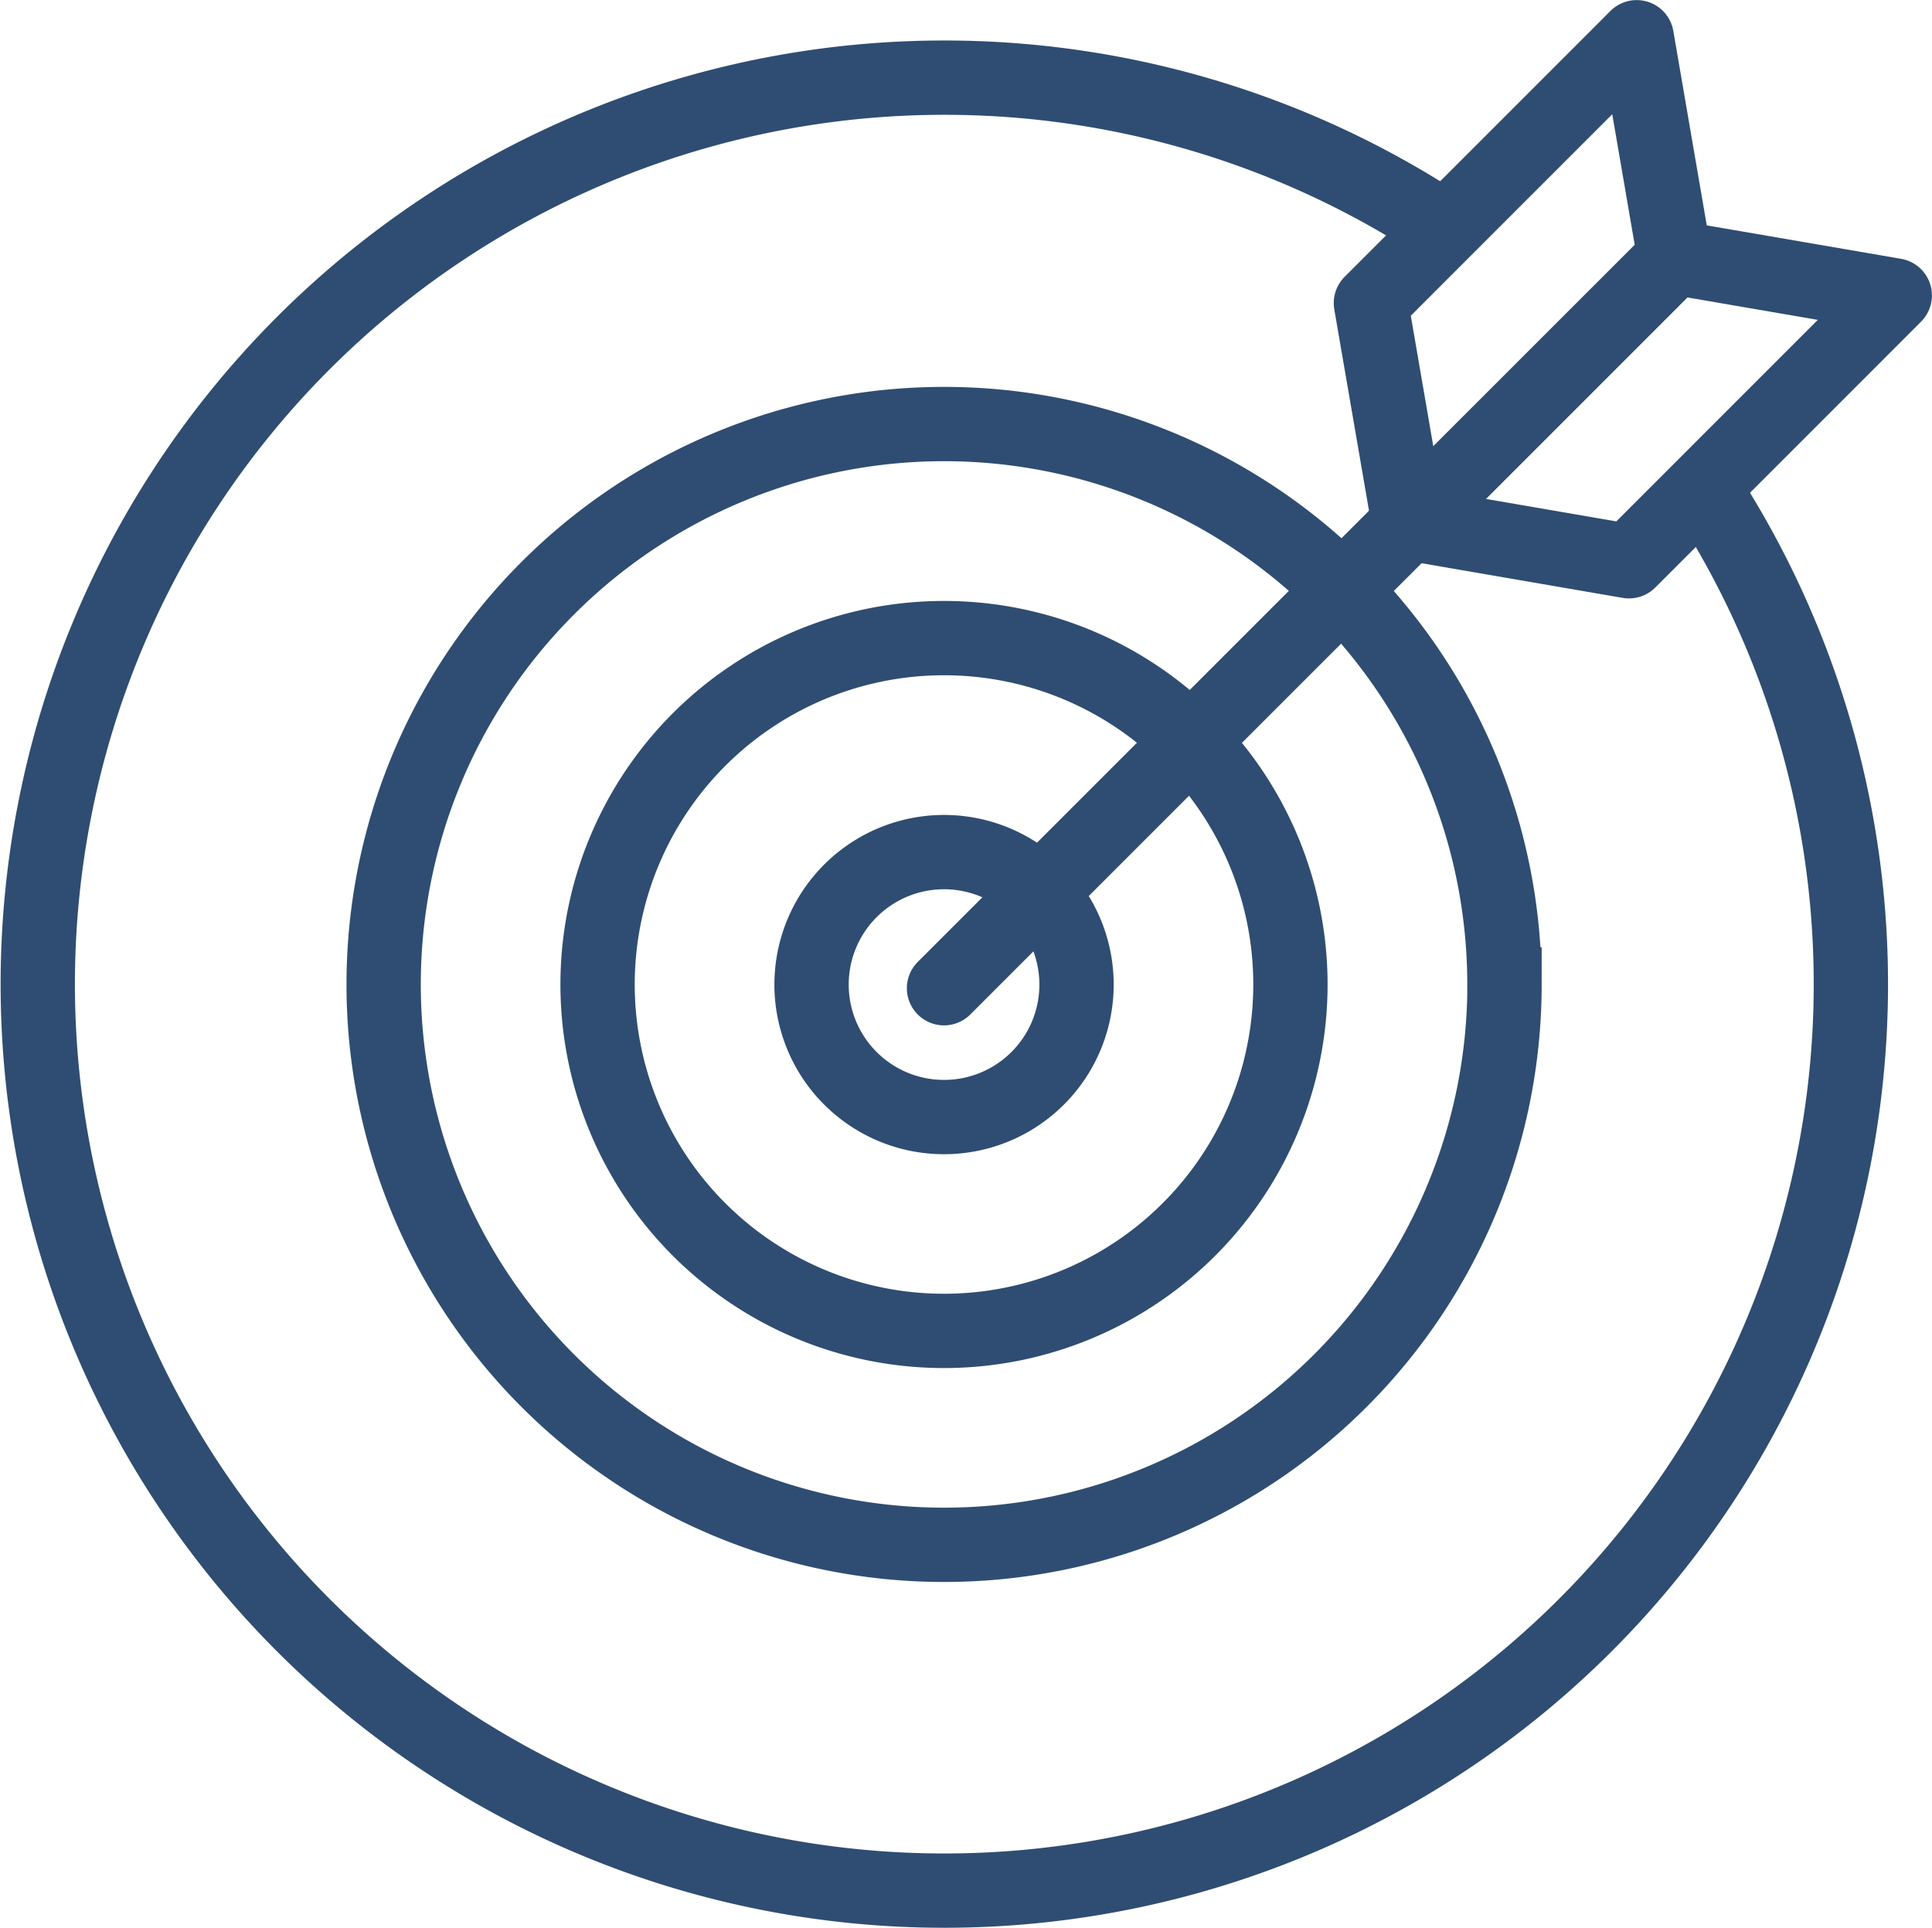 <svg xmlns="http://www.w3.org/2000/svg" width="26" height="25.953" viewBox="0 0 26 25.953"><g transform="translate(-16.634 -15.257)"><path d="M29.762,27.363a1.783,1.783,0,1,1-.425-.051,1.782,1.782,0,0,1,.425.051M34,29.093a4.662,4.662,0,1,1-4.661-4.661A4.661,4.661,0,0,1,34,29.093Zm2.881,0a7.542,7.542,0,1,1-7.542-7.542A7.542,7.542,0,0,1,36.88,29.093Zm2.668-6.687a12.2,12.2,0,1,1-3.465-3.485" transform="translate(0 -0.587)" fill="none" stroke="#2f4d72" stroke-miterlimit="10" stroke-width="1"/><line y1="9.834" x2="9.834" transform="translate(29.338 18.723)" fill="none" stroke="#2f4d72" stroke-linecap="round" stroke-miterlimit="10" stroke-width="1"/><path d="M58.471,18.723,54.893,22.3l2.964.511,3.577-3.578Zm0,0L54.895,22.3l-.511-2.964,3.577-3.578Z" transform="translate(-19.301)" fill="none" stroke="#2f4d72" stroke-linejoin="round" stroke-width="1"/></g></svg>